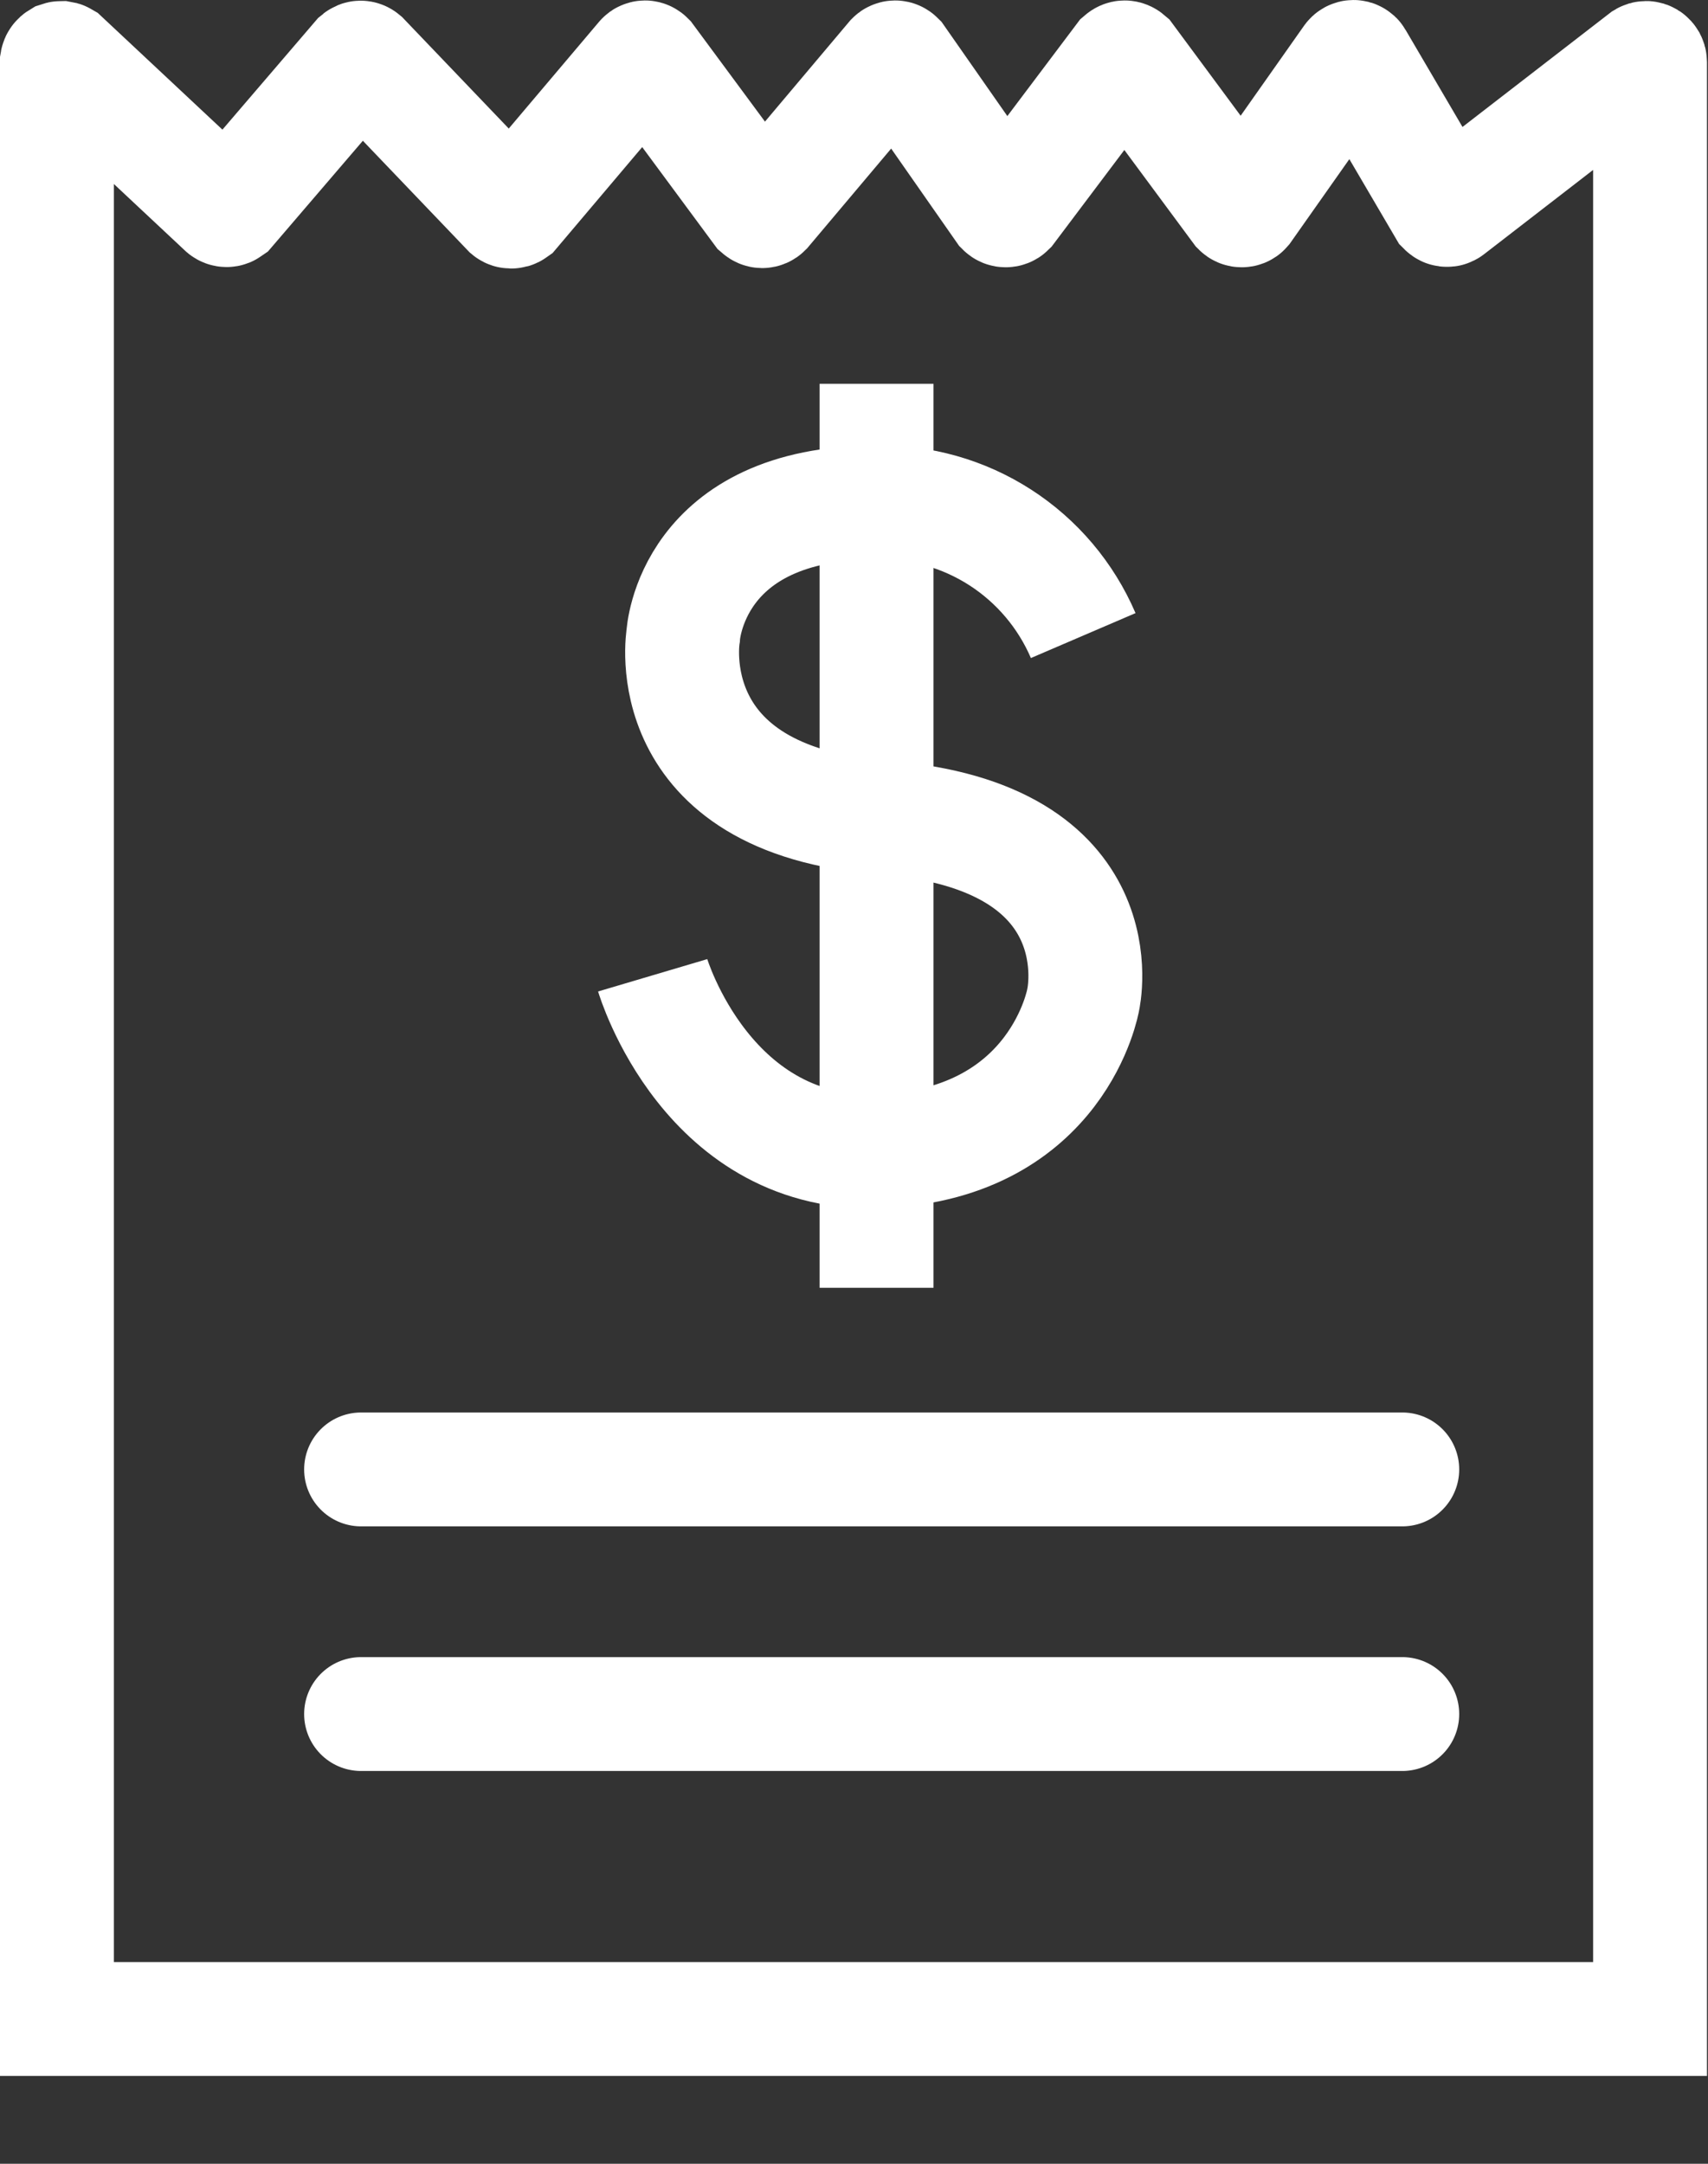 <svg width="15" height="19" viewBox="0 0 15 19" fill="none" xmlns="http://www.w3.org/2000/svg">
<rect x="0" y="0" width="15" height="19" fill="#333333" stroke="none"/>
<path d="M14.491 17.729H0.5V0.541C0.501 0.535 0.503 0.53 0.507 0.525C0.51 0.52 0.515 0.516 0.52 0.513C0.526 0.511 0.532 0.509 0.538 0.509C0.544 0.51 0.55 0.511 0.555 0.514L1.968 1.837C1.974 1.842 1.982 1.845 1.99 1.845C1.998 1.845 2.006 1.842 2.013 1.837L3.147 0.514C3.153 0.509 3.16 0.506 3.167 0.506C3.175 0.506 3.182 0.509 3.188 0.514L4.467 1.851C4.473 1.856 4.481 1.858 4.489 1.858C4.497 1.858 4.505 1.856 4.512 1.851L5.643 0.514C5.645 0.511 5.649 0.508 5.653 0.507C5.657 0.505 5.661 0.504 5.665 0.504C5.669 0.504 5.673 0.505 5.677 0.507C5.681 0.508 5.684 0.511 5.687 0.514L6.67 1.844C6.677 1.85 6.685 1.854 6.694 1.854C6.703 1.854 6.712 1.85 6.718 1.844L7.839 0.514C7.842 0.511 7.845 0.508 7.849 0.507C7.853 0.505 7.857 0.504 7.861 0.504C7.866 0.504 7.87 0.505 7.874 0.507C7.877 0.508 7.881 0.511 7.884 0.514L8.808 1.837C8.815 1.844 8.823 1.847 8.832 1.847C8.841 1.847 8.85 1.844 8.857 1.837L9.853 0.514C9.86 0.508 9.868 0.504 9.877 0.504C9.886 0.504 9.895 0.508 9.902 0.514L10.881 1.837C10.888 1.844 10.896 1.847 10.905 1.847C10.914 1.847 10.923 1.844 10.929 1.837L11.861 0.514C11.864 0.51 11.868 0.506 11.872 0.504C11.877 0.501 11.882 0.5 11.887 0.5C11.892 0.5 11.897 0.501 11.901 0.504C11.906 0.506 11.91 0.51 11.912 0.514L12.686 1.834C12.689 1.837 12.692 1.839 12.696 1.841C12.7 1.843 12.704 1.843 12.708 1.843C12.713 1.843 12.717 1.843 12.72 1.841C12.724 1.839 12.728 1.837 12.731 1.834L14.439 0.514C14.444 0.511 14.45 0.509 14.457 0.509C14.463 0.509 14.469 0.511 14.474 0.514C14.479 0.517 14.483 0.522 14.486 0.527C14.489 0.533 14.491 0.539 14.491 0.545V17.729Z" stroke="white" stroke-linecap="round"/>
<path d="M3.171 12.903H12.315" stroke="white" stroke-linecap="round"/>
<path d="M3.171 15.051H12.315" stroke="white" stroke-linecap="round"/>
<path d="M9.513 5.581C9.361 5.227 9.107 4.927 8.784 4.719C8.461 4.511 8.083 4.404 7.698 4.412C6.062 4.412 6 5.581 6 5.581C6 5.581 5.753 7.024 7.757 7.179C9.84 7.341 9.513 8.778 9.513 8.778C9.513 8.778 9.3 10.029 7.757 10.108C6.213 10.187 5.732 8.564 5.732 8.564" stroke="white"/>
<path d="M7.698 3.37V11.308" stroke="white"/>
</svg>
